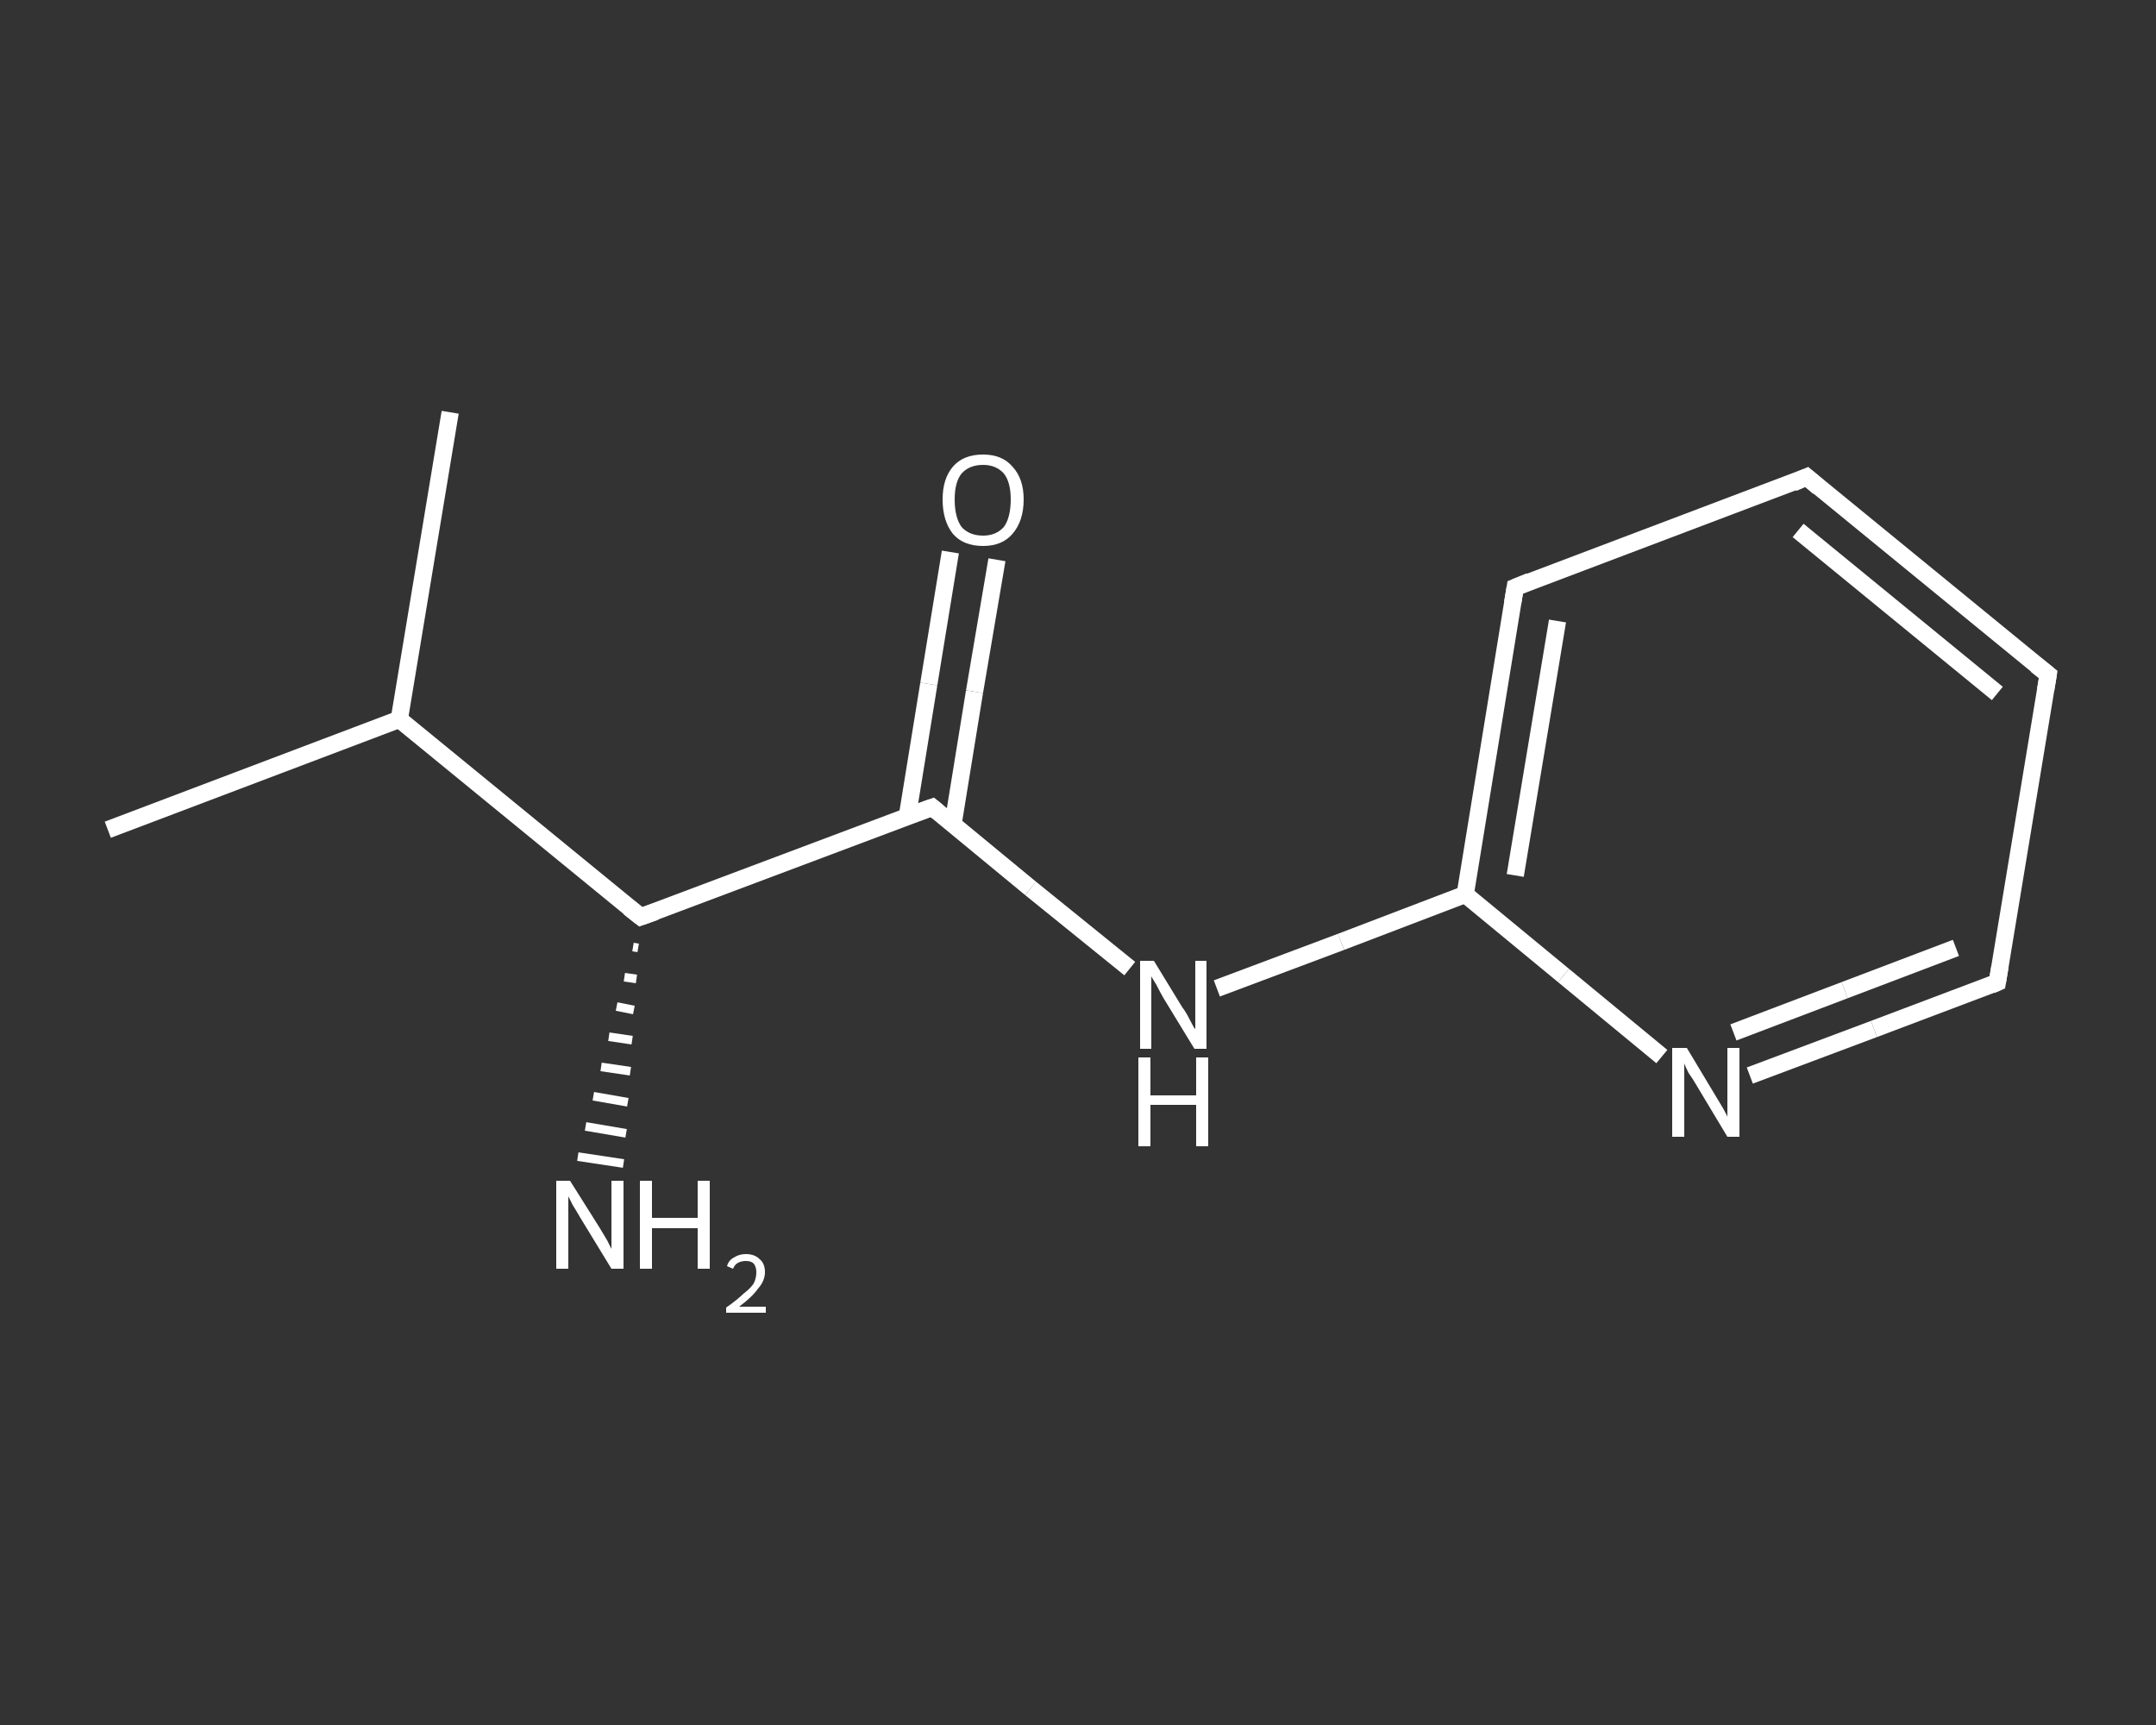 <?xml version='1.0' encoding='iso-8859-1'?>
<svg version='1.1' baseProfile='full'
              xmlns='http://www.w3.org/2000/svg'
                      xmlns:rdkit='http://www.rdkit.org/xml'
                      xmlns:xlink='http://www.w3.org/1999/xlink'
                  xml:space='preserve'
width='250px' height='200px' viewBox='0 0 250 200'>
<rect x="0" y="0" width="250" height="200" fill="#333333" stroke="none"/>
<!-- END OF HEADER -->
<rect style='opacity:1.0;fill:transparent;stroke:none' width='250.0' height='200.0' x='0.0' y='0.0'> </rect>
<path class='bond-0 atom-0 atom-1' d='M 12.5,96.2 L 46.3,83.4' style='fill:none;fill-rule:evenodd;stroke:#FFFFFF;stroke-width:2.0px;stroke-linecap:butt;stroke-linejoin:miter;stroke-opacity:1' />
<path class='bond-1 atom-1 atom-2' d='M 46.3,83.4 L 52.2,47.8' style='fill:none;fill-rule:evenodd;stroke:#FFFFFF;stroke-width:2.0px;stroke-linecap:butt;stroke-linejoin:miter;stroke-opacity:1' />
<path class='bond-2 atom-1 atom-3' d='M 46.3,83.4 L 74.3,106.3' style='fill:none;fill-rule:evenodd;stroke:#FFFFFF;stroke-width:2.0px;stroke-linecap:butt;stroke-linejoin:miter;stroke-opacity:1' />
<path class='bond-3 atom-3 atom-4' d='M 74.0,109.9 L 73.4,109.8' style='fill:none;fill-rule:evenodd;stroke:#FFFFFF;stroke-width:1.0px;stroke-linecap:butt;stroke-linejoin:miter;stroke-opacity:1' />
<path class='bond-3 atom-3 atom-4' d='M 73.8,113.5 L 72.4,113.3' style='fill:none;fill-rule:evenodd;stroke:#FFFFFF;stroke-width:1.0px;stroke-linecap:butt;stroke-linejoin:miter;stroke-opacity:1' />
<path class='bond-3 atom-3 atom-4' d='M 73.5,117.1 L 71.5,116.7' style='fill:none;fill-rule:evenodd;stroke:#FFFFFF;stroke-width:1.0px;stroke-linecap:butt;stroke-linejoin:miter;stroke-opacity:1' />
<path class='bond-3 atom-3 atom-4' d='M 73.3,120.6 L 70.6,120.2' style='fill:none;fill-rule:evenodd;stroke:#FFFFFF;stroke-width:1.0px;stroke-linecap:butt;stroke-linejoin:miter;stroke-opacity:1' />
<path class='bond-3 atom-3 atom-4' d='M 73.1,124.2 L 69.7,123.7' style='fill:none;fill-rule:evenodd;stroke:#FFFFFF;stroke-width:1.0px;stroke-linecap:butt;stroke-linejoin:miter;stroke-opacity:1' />
<path class='bond-3 atom-3 atom-4' d='M 72.8,127.8 L 68.8,127.1' style='fill:none;fill-rule:evenodd;stroke:#FFFFFF;stroke-width:1.0px;stroke-linecap:butt;stroke-linejoin:miter;stroke-opacity:1' />
<path class='bond-3 atom-3 atom-4' d='M 72.6,131.4 L 67.9,130.6' style='fill:none;fill-rule:evenodd;stroke:#FFFFFF;stroke-width:1.0px;stroke-linecap:butt;stroke-linejoin:miter;stroke-opacity:1' />
<path class='bond-3 atom-3 atom-4' d='M 72.3,134.9 L 67.0,134.1' style='fill:none;fill-rule:evenodd;stroke:#FFFFFF;stroke-width:1.0px;stroke-linecap:butt;stroke-linejoin:miter;stroke-opacity:1' />
<path class='bond-4 atom-3 atom-5' d='M 74.3,106.3 L 108.1,93.6' style='fill:none;fill-rule:evenodd;stroke:#FFFFFF;stroke-width:2.0px;stroke-linecap:butt;stroke-linejoin:miter;stroke-opacity:1' />
<path class='bond-5 atom-5 atom-6' d='M 110.5,95.6 L 113.0,80.2' style='fill:none;fill-rule:evenodd;stroke:#FFFFFF;stroke-width:2.0px;stroke-linecap:butt;stroke-linejoin:miter;stroke-opacity:1' />
<path class='bond-5 atom-5 atom-6' d='M 113.0,80.2 L 115.6,64.9' style='fill:none;fill-rule:evenodd;stroke:#FFFFFF;stroke-width:2.0px;stroke-linecap:butt;stroke-linejoin:miter;stroke-opacity:1' />
<path class='bond-5 atom-5 atom-6' d='M 105.2,94.7 L 107.7,79.3' style='fill:none;fill-rule:evenodd;stroke:#FFFFFF;stroke-width:2.0px;stroke-linecap:butt;stroke-linejoin:miter;stroke-opacity:1' />
<path class='bond-5 atom-5 atom-6' d='M 107.7,79.3 L 110.2,64.0' style='fill:none;fill-rule:evenodd;stroke:#FFFFFF;stroke-width:2.0px;stroke-linecap:butt;stroke-linejoin:miter;stroke-opacity:1' />
<path class='bond-6 atom-5 atom-7' d='M 108.1,93.6 L 119.5,103.0' style='fill:none;fill-rule:evenodd;stroke:#FFFFFF;stroke-width:2.0px;stroke-linecap:butt;stroke-linejoin:miter;stroke-opacity:1' />
<path class='bond-6 atom-5 atom-7' d='M 119.5,103.0 L 131.0,112.3' style='fill:none;fill-rule:evenodd;stroke:#FFFFFF;stroke-width:2.0px;stroke-linecap:butt;stroke-linejoin:miter;stroke-opacity:1' />
<path class='bond-7 atom-7 atom-8' d='M 141.1,114.6 L 155.5,109.2' style='fill:none;fill-rule:evenodd;stroke:#FFFFFF;stroke-width:2.0px;stroke-linecap:butt;stroke-linejoin:miter;stroke-opacity:1' />
<path class='bond-7 atom-7 atom-8' d='M 155.5,109.2 L 169.9,103.7' style='fill:none;fill-rule:evenodd;stroke:#FFFFFF;stroke-width:2.0px;stroke-linecap:butt;stroke-linejoin:miter;stroke-opacity:1' />
<path class='bond-8 atom-8 atom-9' d='M 169.9,103.7 L 175.7,68.1' style='fill:none;fill-rule:evenodd;stroke:#FFFFFF;stroke-width:2.0px;stroke-linecap:butt;stroke-linejoin:miter;stroke-opacity:1' />
<path class='bond-8 atom-8 atom-9' d='M 175.7,101.5 L 180.6,72.0' style='fill:none;fill-rule:evenodd;stroke:#FFFFFF;stroke-width:2.0px;stroke-linecap:butt;stroke-linejoin:miter;stroke-opacity:1' />
<path class='bond-9 atom-9 atom-10' d='M 175.7,68.1 L 209.5,55.3' style='fill:none;fill-rule:evenodd;stroke:#FFFFFF;stroke-width:2.0px;stroke-linecap:butt;stroke-linejoin:miter;stroke-opacity:1' />
<path class='bond-10 atom-10 atom-11' d='M 209.5,55.3 L 237.5,78.2' style='fill:none;fill-rule:evenodd;stroke:#FFFFFF;stroke-width:2.0px;stroke-linecap:butt;stroke-linejoin:miter;stroke-opacity:1' />
<path class='bond-10 atom-10 atom-11' d='M 208.5,61.5 L 231.6,80.4' style='fill:none;fill-rule:evenodd;stroke:#FFFFFF;stroke-width:2.0px;stroke-linecap:butt;stroke-linejoin:miter;stroke-opacity:1' />
<path class='bond-11 atom-11 atom-12' d='M 237.5,78.2 L 231.6,113.9' style='fill:none;fill-rule:evenodd;stroke:#FFFFFF;stroke-width:2.0px;stroke-linecap:butt;stroke-linejoin:miter;stroke-opacity:1' />
<path class='bond-12 atom-12 atom-13' d='M 231.6,113.9 L 217.3,119.3' style='fill:none;fill-rule:evenodd;stroke:#FFFFFF;stroke-width:2.0px;stroke-linecap:butt;stroke-linejoin:miter;stroke-opacity:1' />
<path class='bond-12 atom-12 atom-13' d='M 217.3,119.3 L 202.9,124.7' style='fill:none;fill-rule:evenodd;stroke:#FFFFFF;stroke-width:2.0px;stroke-linecap:butt;stroke-linejoin:miter;stroke-opacity:1' />
<path class='bond-12 atom-12 atom-13' d='M 226.8,109.9 L 213.9,114.8' style='fill:none;fill-rule:evenodd;stroke:#FFFFFF;stroke-width:2.0px;stroke-linecap:butt;stroke-linejoin:miter;stroke-opacity:1' />
<path class='bond-12 atom-12 atom-13' d='M 213.9,114.8 L 201.0,119.7' style='fill:none;fill-rule:evenodd;stroke:#FFFFFF;stroke-width:2.0px;stroke-linecap:butt;stroke-linejoin:miter;stroke-opacity:1' />
<path class='bond-13 atom-13 atom-8' d='M 192.7,122.5 L 181.3,113.1' style='fill:none;fill-rule:evenodd;stroke:#FFFFFF;stroke-width:2.0px;stroke-linecap:butt;stroke-linejoin:miter;stroke-opacity:1' />
<path class='bond-13 atom-13 atom-8' d='M 181.3,113.1 L 169.9,103.7' style='fill:none;fill-rule:evenodd;stroke:#FFFFFF;stroke-width:2.0px;stroke-linecap:butt;stroke-linejoin:miter;stroke-opacity:1' />
<path d='M 72.9,105.2 L 74.3,106.3 L 76.0,105.7' style='fill:none;stroke:#FFFFFF;stroke-width:2.0px;stroke-linecap:butt;stroke-linejoin:miter;stroke-opacity:1;' />
<path d='M 106.4,94.2 L 108.1,93.6 L 108.7,94.1' style='fill:none;stroke:#FFFFFF;stroke-width:2.0px;stroke-linecap:butt;stroke-linejoin:miter;stroke-opacity:1;' />
<path d='M 175.4,69.9 L 175.7,68.1 L 177.4,67.4' style='fill:none;stroke:#FFFFFF;stroke-width:2.0px;stroke-linecap:butt;stroke-linejoin:miter;stroke-opacity:1;' />
<path d='M 207.9,56.0 L 209.5,55.3 L 210.9,56.5' style='fill:none;stroke:#FFFFFF;stroke-width:2.0px;stroke-linecap:butt;stroke-linejoin:miter;stroke-opacity:1;' />
<path d='M 236.1,77.1 L 237.5,78.2 L 237.2,80.0' style='fill:none;stroke:#FFFFFF;stroke-width:2.0px;stroke-linecap:butt;stroke-linejoin:miter;stroke-opacity:1;' />
<path d='M 231.9,112.1 L 231.6,113.9 L 230.9,114.2' style='fill:none;stroke:#FFFFFF;stroke-width:2.0px;stroke-linecap:butt;stroke-linejoin:miter;stroke-opacity:1;' />
<path class='atom-4' d='M 66.1 136.9
L 69.5 142.3
Q 69.8 142.8, 70.4 143.8
Q 70.9 144.8, 70.9 144.8
L 70.9 136.9
L 72.3 136.9
L 72.3 147.1
L 70.9 147.1
L 67.3 141.2
Q 66.9 140.5, 66.4 139.7
Q 66.0 138.9, 65.9 138.7
L 65.9 147.1
L 64.5 147.1
L 64.5 136.9
L 66.1 136.9
' fill='#FFFFFF'/>
<path class='atom-4' d='M 74.2 136.9
L 75.6 136.9
L 75.6 141.2
L 80.9 141.2
L 80.9 136.9
L 82.3 136.9
L 82.3 147.1
L 80.9 147.1
L 80.9 142.4
L 75.6 142.4
L 75.6 147.1
L 74.2 147.1
L 74.2 136.9
' fill='#FFFFFF'/>
<path class='atom-4' d='M 84.3 146.8
Q 84.5 146.1, 85.1 145.8
Q 85.7 145.4, 86.5 145.4
Q 87.5 145.4, 88.1 146.0
Q 88.7 146.5, 88.7 147.5
Q 88.7 148.5, 87.9 149.4
Q 87.2 150.4, 85.7 151.5
L 88.8 151.5
L 88.8 152.2
L 84.2 152.2
L 84.2 151.6
Q 85.5 150.7, 86.2 150.0
Q 87.0 149.4, 87.4 148.8
Q 87.7 148.2, 87.7 147.5
Q 87.7 146.9, 87.4 146.5
Q 87.1 146.2, 86.5 146.2
Q 86.0 146.2, 85.6 146.4
Q 85.2 146.6, 85.0 147.1
L 84.3 146.8
' fill='#FFFFFF'/>
<path class='atom-6' d='M 109.3 57.9
Q 109.3 55.5, 110.5 54.1
Q 111.7 52.7, 114.0 52.7
Q 116.2 52.7, 117.4 54.1
Q 118.7 55.5, 118.7 57.9
Q 118.7 60.4, 117.4 61.9
Q 116.2 63.3, 114.0 63.3
Q 111.7 63.3, 110.5 61.9
Q 109.3 60.4, 109.3 57.9
M 114.0 62.1
Q 115.5 62.1, 116.4 61.1
Q 117.2 60.0, 117.2 57.9
Q 117.2 55.9, 116.4 54.9
Q 115.5 53.9, 114.0 53.9
Q 112.4 53.9, 111.5 54.9
Q 110.7 55.9, 110.7 57.9
Q 110.7 60.0, 111.5 61.1
Q 112.4 62.1, 114.0 62.1
' fill='#FFFFFF'/>
<path class='atom-7' d='M 133.8 111.4
L 137.1 116.8
Q 137.5 117.3, 138.0 118.3
Q 138.5 119.3, 138.6 119.3
L 138.6 111.4
L 139.9 111.4
L 139.9 121.6
L 138.5 121.6
L 134.9 115.7
Q 134.5 115.0, 134.1 114.2
Q 133.6 113.4, 133.5 113.2
L 133.5 121.6
L 132.2 121.6
L 132.2 111.4
L 133.8 111.4
' fill='#FFFFFF'/>
<path class='atom-7' d='M 132.0 122.6
L 133.4 122.6
L 133.4 127.0
L 138.7 127.0
L 138.7 122.6
L 140.1 122.6
L 140.1 132.9
L 138.7 132.9
L 138.7 128.1
L 133.4 128.1
L 133.4 132.9
L 132.0 132.9
L 132.0 122.6
' fill='#FFFFFF'/>
<path class='atom-13' d='M 195.6 121.5
L 198.9 127.0
Q 199.2 127.5, 199.8 128.5
Q 200.3 129.4, 200.3 129.5
L 200.3 121.5
L 201.7 121.5
L 201.7 131.8
L 200.3 131.8
L 196.7 125.8
Q 196.3 125.1, 195.8 124.4
Q 195.4 123.6, 195.3 123.3
L 195.3 131.8
L 193.9 131.8
L 193.9 121.5
L 195.6 121.5
' fill='#FFFFFF'/>
</svg>

